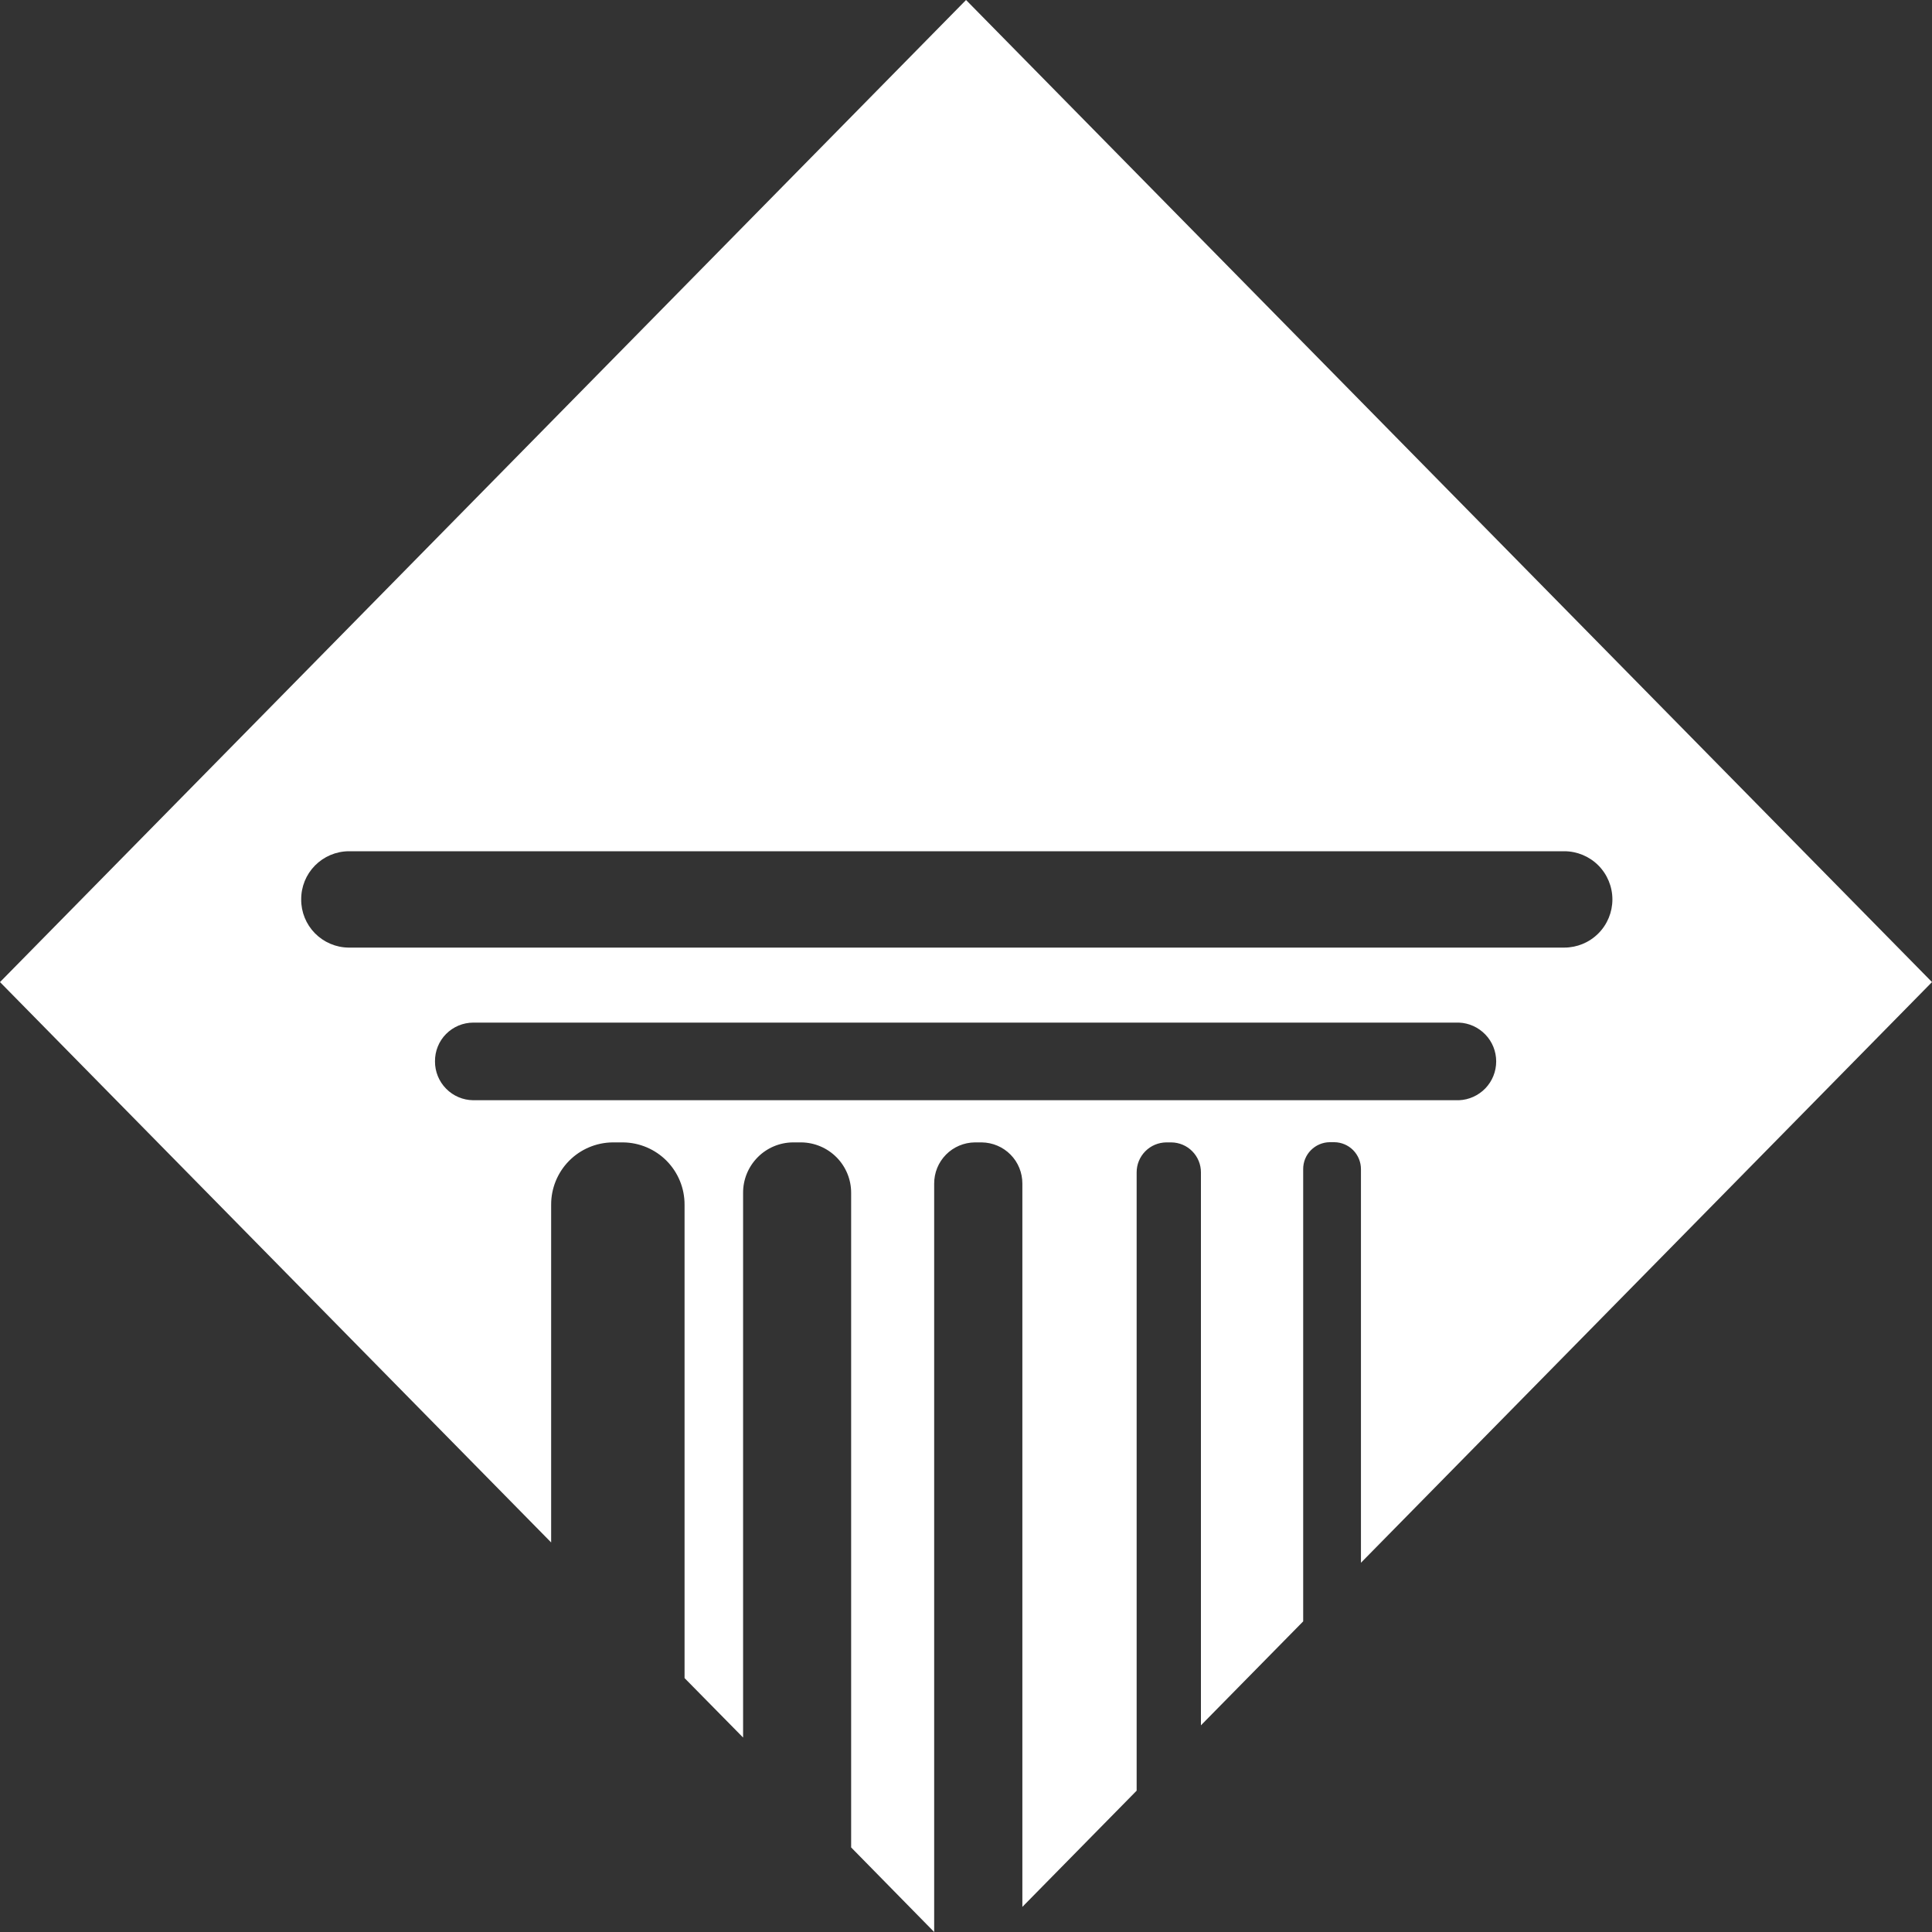 <svg width="40" height="40" viewBox="0 0 40 40" fill="none" xmlns="http://www.w3.org/2000/svg">
<rect x="0" y="0" width="40" height="40" fill="#333333" stroke="none"/>
<path d="M11.411 24.944C11.409 24.605 11.542 24.278 11.78 24.036C12.018 23.794 12.342 23.656 12.682 23.652H12.902C13.241 23.656 13.566 23.794 13.804 24.036C14.042 24.278 14.175 24.605 14.173 24.944V34.743L15.385 35.974V24.698C15.383 24.424 15.491 24.159 15.684 23.963C15.876 23.767 16.139 23.655 16.414 23.652H16.591C16.866 23.655 17.129 23.767 17.322 23.963C17.515 24.159 17.623 24.423 17.622 24.698V38.249L19.341 40V24.507C19.34 24.282 19.427 24.066 19.585 23.906C19.742 23.746 19.957 23.655 20.181 23.652H20.327C20.551 23.655 20.766 23.746 20.923 23.906C21.081 24.066 21.168 24.282 21.167 24.507V39.48L23.533 37.074V24.275C23.532 24.111 23.596 23.954 23.711 23.837C23.826 23.72 23.982 23.654 24.146 23.652H24.252C24.415 23.654 24.572 23.72 24.686 23.837C24.801 23.954 24.865 24.111 24.864 24.275V35.721L26.981 33.569V24.206C26.98 24.059 27.037 23.918 27.14 23.814C27.244 23.709 27.384 23.649 27.531 23.648H27.625C27.772 23.649 27.913 23.709 28.016 23.813C28.119 23.918 28.177 24.059 28.177 24.206V32.355L40 20.333L20.001 0L0 20.333L11.411 31.935V24.944ZM6.236 18.622C6.234 18.36 6.336 18.108 6.52 17.921C6.704 17.734 6.954 17.627 7.216 17.624H32.386C32.65 17.624 32.904 17.729 33.091 17.916C33.278 18.104 33.383 18.357 33.383 18.622C33.383 18.886 33.278 19.14 33.091 19.327C32.904 19.514 32.65 19.619 32.386 19.619H7.216C6.954 19.616 6.704 19.509 6.52 19.322C6.337 19.136 6.234 18.884 6.236 18.622ZM9.006 21.975C9.005 21.87 9.024 21.766 9.064 21.668C9.103 21.571 9.161 21.482 9.235 21.408C9.309 21.333 9.397 21.274 9.494 21.233C9.591 21.193 9.695 21.172 9.8 21.172H30.206C30.413 21.18 30.609 21.269 30.753 21.419C30.897 21.568 30.977 21.768 30.977 21.976C30.977 22.183 30.897 22.383 30.753 22.533C30.609 22.682 30.413 22.771 30.206 22.779H9.797C9.586 22.777 9.384 22.691 9.236 22.54C9.087 22.389 9.005 22.186 9.006 21.975Z" fill="white"/>
</svg>
